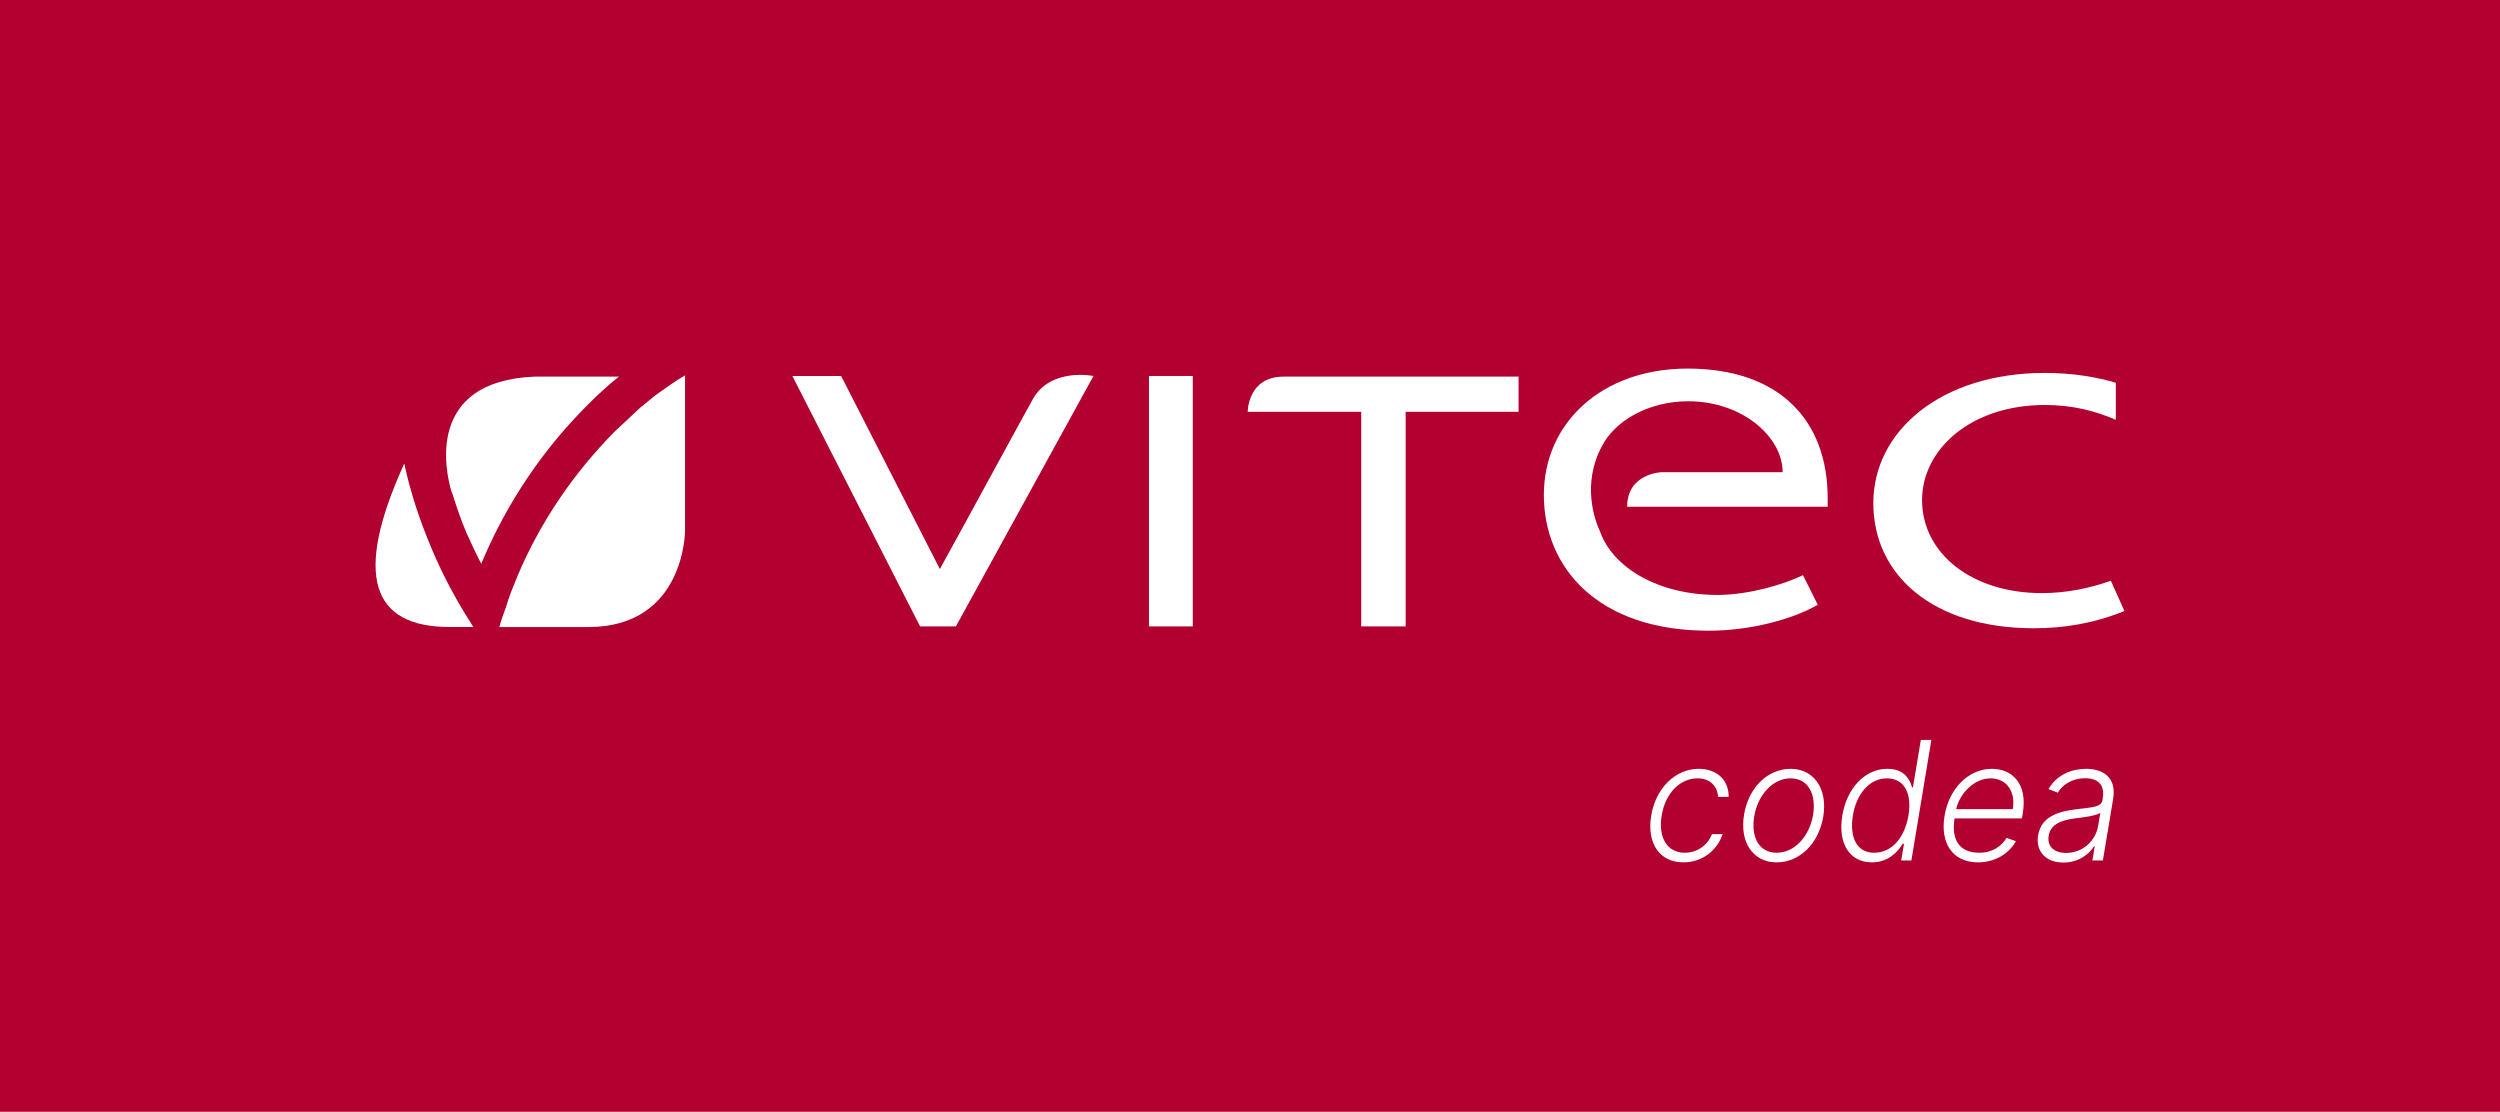 <?xml version="1.0" encoding="UTF-8"?>
<svg id="Lager_1" data-name="Lager 1" xmlns="http://www.w3.org/2000/svg" viewBox="0 0 1000 444.71">
  <defs>
    <style>
      .cls-1 {
        fill: #fff;
      }

      .cls-1, .cls-2 {
        stroke-width: 0px;
      }

      .cls-2 {
        fill: #B20030;
      }
    </style>
  </defs>
  <rect class="cls-2" y="0" width="1000" height="444.89"/>
  <g>
    <path class="cls-1" d="M816.71,237.24c-27.89,0-47.88-15.79-47.88-37.25,0-20.23,19.5-37.99,49.11-37.99,10.86,0,19.75,2.22,28.39,5.92v-14.8c-7.16-2.21-17.03-3.95-28.39-3.95-41.46,0-68.61,23.19-68.61,52.06s23.94,50.08,64.17,50.08c12.09,0,24.19-1.97,36.27-6.91l-5.42-12.09c-8.4,2.96-17.77,4.94-27.65,4.94"/>
    <rect class="cls-1" x="459.59" y="150.39" width="17.52" height="100.17"/>
    <path class="cls-1" d="M607.42,164.71h-45.16v85.85h-17.77v-85.85h-45.41s0-14.06,14.31-14.06h94.03v14.06Z"/>
    <path class="cls-1" d="M382.35,250.56h-14.32l-51.08-100.17h19.5l39.49,77.22c2.96-5.18,35.53-65.13,37.27-68.09,7.15-12.59,24.18-9.13,24.18-9.13l-55.03,100.17Z"/>
    <path class="cls-1" d="M640.74,178.52c5.18-10.12,18.51-18.01,34.55-18.01,21.72,0,37.77,14.31,37.77,28.37h-48.38c-.24,0-13.82.5-13.82,13.82h80.21v-3.46c0-31.08-19.26-51.81-56.02-51.81-34.31,0-57.51,21.71-57.51,50.58s21.47,54.27,65.89,54.27c16.53,0,33.32-4.44,43.69-10.36l-5.93-11.84c-8.39,3.95-21.22,7.64-33.32,7.89-24.43.24-42.7-10.86-47.88-25.41-1.97-4.2-7.4-18.75.74-34.05"/>
    <path class="cls-1" d="M235.01,161.99c3.95-3.95,8.15-7.89,12.59-11.35h-33.56c-44.42,1.72-35.54,38.73-33.56,45.64.25.5.25.74.49,1.24,1.73,5.42,3.46,10.61,5.68,15.79,1.97,4.2,3.7,8.14,5.92,12.33,0-.49.25-.98.49-1.47,9.87-23.2,23.94-44.16,41.95-62.17"/>
    <path class="cls-1" d="M274.01,150.15c-4.69,2.71-8.89,5.92-12.09,8.14-1.48,1.24-2.97,2.47-4.2,3.46-.49.49-.74.74-.74.74v-.25c-3.7,3.46-7.4,6.91-11.1,10.37-16.54,16.78-29.62,36.02-38.75,57.49-1.73,4.19-3.46,8.38-4.69,12.58-.99,2.71-1.97,5.43-2.71,8.14h35.54c38.75,0,38.75-38.49,38.75-38.49v-62.17Z"/>
    <path class="cls-1" d="M185.65,244.88c-4.94-8.14-9.38-16.77-13.08-25.65-4.69-11.1-8.39-22.21-10.86-33.8-20.48,44.9-13.08,65.38,18.26,65.38h9.38c-1.23-1.98-2.47-3.95-3.7-5.92"/>
  </g>
  <g>
    <path class="cls-1" d="M660.48,326.27c1.77-10.9,9.56-18.74,19.02-18.74,7.25,0,12.08,4.52,11.96,11.23h-4.24c-.21-4.17-3.08-7.42-8.22-7.42-7.02,0-12.9,6.03-14.31,14.79-1.51,8.81,2.12,14.97,9.23,14.97,4.83,0,9.11-2.87,10.88-7.46h4.24c-2.12,6.57-8.17,11.3-15.68,11.3-9.77,0-14.67-7.91-12.88-18.67Z"/>
    <path class="cls-1" d="M697.6,325.94c1.79-10.92,9.44-18.41,18.65-18.41s14.86,7.82,13.07,19.05c-1.81,10.85-9.46,18.37-18.67,18.37s-14.88-7.79-13.04-19ZM725.24,325.94c1.27-7.93-1.7-14.6-9.02-14.6s-13.21,6.97-14.53,15.23c-1.34,7.93,1.65,14.53,8.99,14.53s13.18-6.85,14.55-15.16Z"/>
    <path class="cls-1" d="M736.92,326.2c1.88-11.14,9.16-18.67,18.06-18.67,6.64,0,8.92,4.14,9.82,7.39h.38l3.16-18.95h4.21l-8,48.22h-4.07l1.13-6.71h-.52c-2.02,3.3-5.77,7.46-12.34,7.46-8.9,0-13.66-7.51-11.82-18.74ZM763.38,326.13c1.46-8.66-1.58-14.79-8.66-14.79s-12.17,6.45-13.56,14.79c-1.39,8.43,1.29,14.97,8.5,14.97s12.29-6.24,13.73-14.97Z"/>
    <path class="cls-1" d="M777.82,326.32c1.81-10.95,9.58-18.79,18.95-18.79,7.84,0,14.36,5.67,12.34,17.75l-.33,2.07h-26.96c-1.41,9.06,2.28,13.75,9.96,13.75,5.18,0,8.9-2.68,10.83-5.93l3.74,1.29c-2.4,4.54-7.89,8.48-15.16,8.48-10.12,0-15.21-7.65-13.37-18.62ZM805.11,323.66c1.18-6.97-2.4-12.31-8.9-12.31s-12.27,5.89-13.75,12.31h22.65Z"/>
    <path class="cls-1" d="M815.26,334.09c1.22-7.16,7.32-9.46,15.68-10.45,6.14-.75,9.56-.82,10.03-3.53l.14-.85c.8-4.92-1.51-7.96-6.97-7.96s-9.18,2.68-11.02,5.77l-3.72-1.44c3.39-5.91,9.51-8.1,15.04-8.1s12.41,2.4,10.81,12.1l-4.1,24.56h-4.19l.96-5.72h-.26c-2,3.2-6.24,6.55-12.27,6.55-6.57,0-11.23-3.96-10.15-10.92ZM839.26,330.32l.87-5.23c-1.41,1.2-6.8,1.86-9.75,2.21-6.26.75-10.17,2.59-10.9,6.97-.73,4.38,2.26,6.9,6.99,6.9,6.69,0,11.82-4.92,12.79-10.85Z"/>
  </g>
</svg>